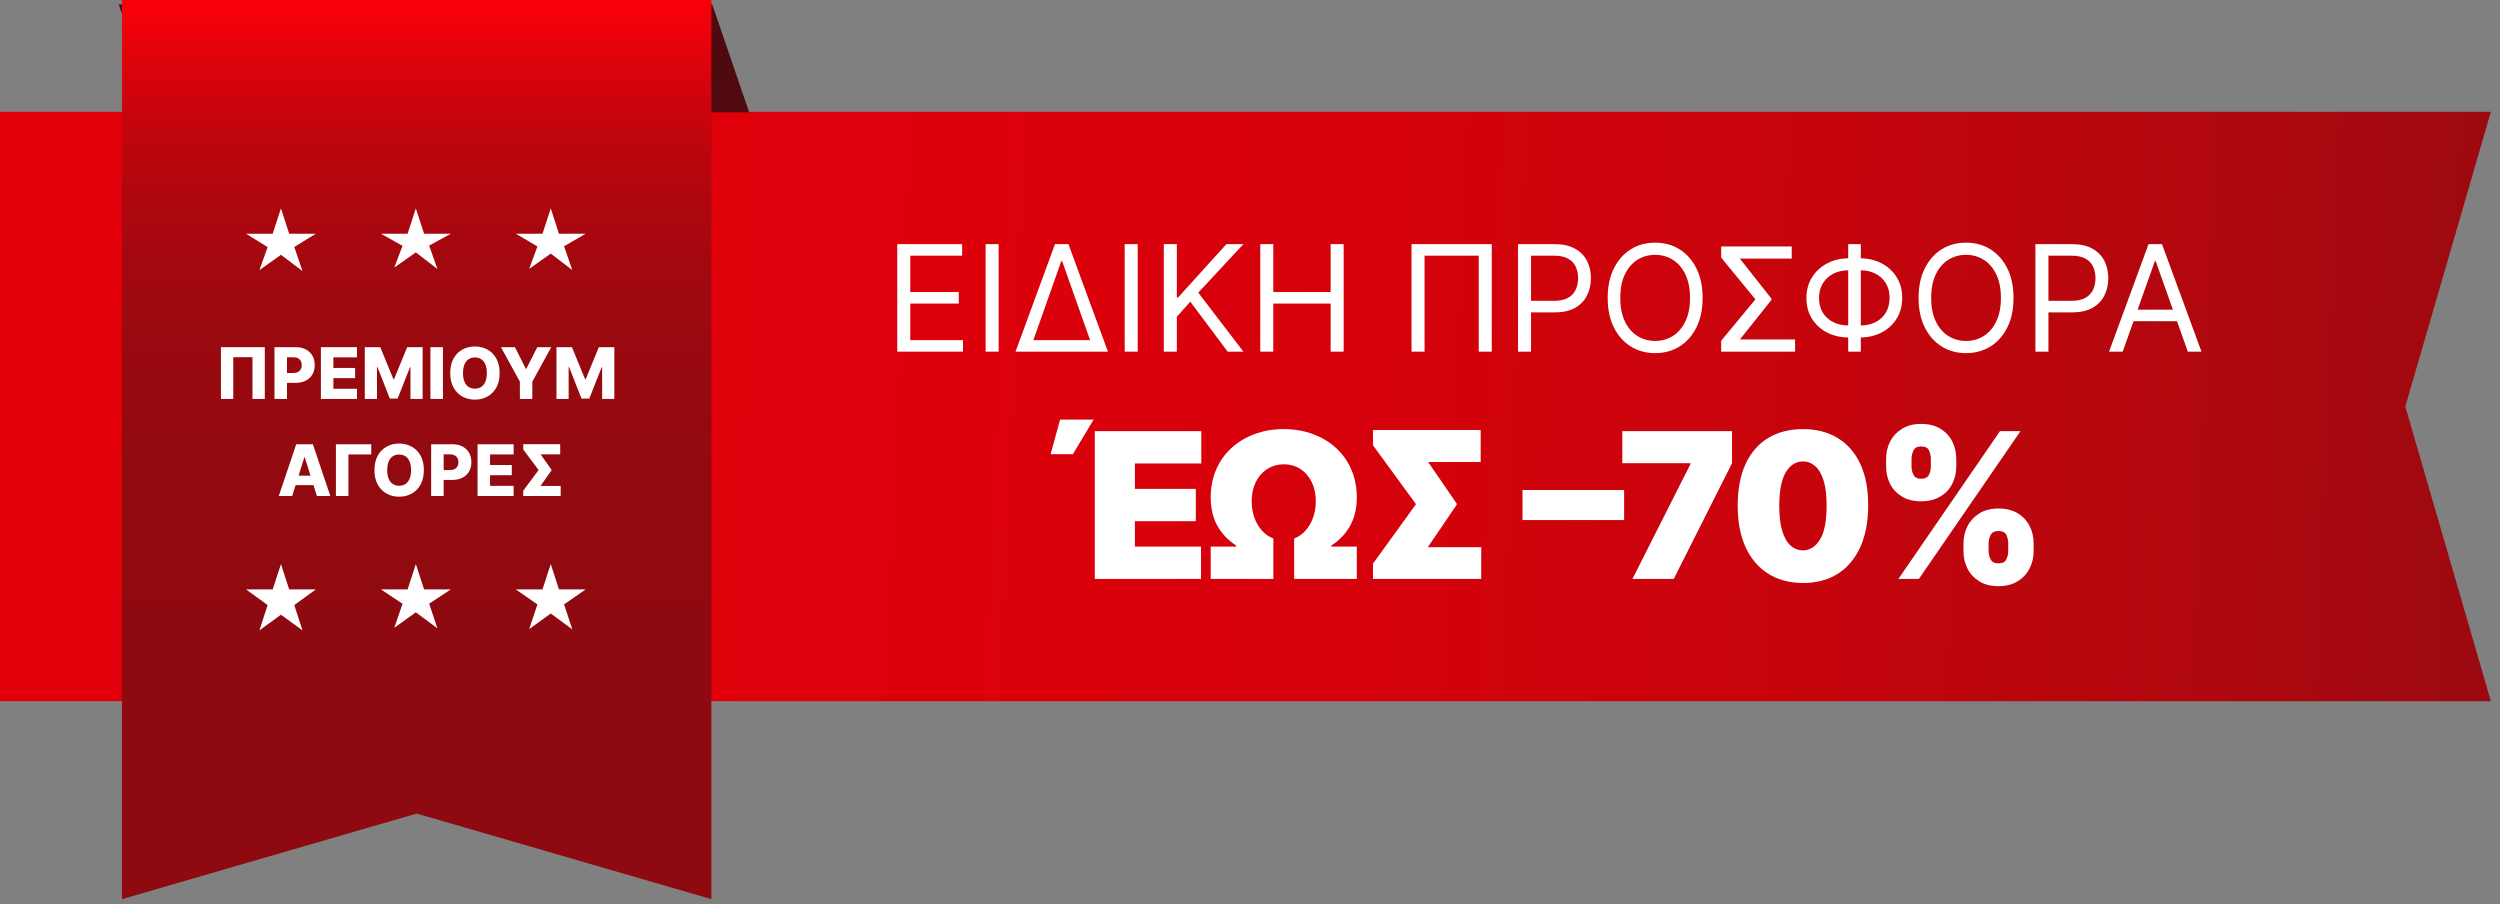 <svg width="246" height="89" viewBox="0 0 246 89" fill="none" xmlns="http://www.w3.org/2000/svg">
<rect x="0" y="0" width="246" height="89" fill="#808080" stroke="none"/>
<path d="M245.103 11H0V69H245.103L236.682 40L245.103 11Z" fill="url(#paint0_linear_132_1578)"/>
<path d="M73.719 11.054H15.316L11.681 0.435H70.084L73.719 11.054Z" fill="url(#paint1_linear_132_1578)"/>
<path d="M70 88.476V0H12V88.476L41 80.054L70 88.476Z" fill="url(#paint2_linear_132_1578)"/>
<path d="M208.875 34.603H207.531L211.417 24.022H212.74L216.625 34.603H215.282L212.12 25.696H212.037L208.875 34.603ZM209.371 30.47H214.786V31.607H209.371V30.47Z" fill="white"/>
<path d="M200.285 34.603V24.022H203.86C204.69 24.022 205.369 24.172 205.896 24.471C206.426 24.767 206.819 25.169 207.074 25.675C207.329 26.181 207.456 26.746 207.456 27.37C207.456 27.993 207.329 28.56 207.074 29.07C206.823 29.579 206.433 29.986 205.906 30.289C205.379 30.589 204.704 30.739 203.881 30.739H201.318V29.602H203.84C204.408 29.602 204.864 29.504 205.209 29.307C205.553 29.111 205.803 28.846 205.958 28.512C206.116 28.174 206.196 27.794 206.196 27.37C206.196 26.946 206.116 26.567 205.958 26.233C205.803 25.899 205.552 25.637 205.204 25.448C204.856 25.255 204.394 25.158 203.819 25.158H201.566V34.603H200.285Z" fill="white"/>
<path d="M198.13 29.313C198.13 30.429 197.929 31.393 197.526 32.206C197.123 33.019 196.57 33.646 195.867 34.087C195.164 34.528 194.362 34.748 193.459 34.748C192.557 34.748 191.754 34.528 191.051 34.087C190.349 33.646 189.796 33.019 189.393 32.206C188.99 31.393 188.788 30.429 188.788 29.313C188.788 28.197 188.99 27.232 189.393 26.419C189.796 25.606 190.349 24.979 191.051 24.538C191.754 24.097 192.557 23.877 193.459 23.877C194.362 23.877 195.164 24.097 195.867 24.538C196.57 24.979 197.123 25.606 197.526 26.419C197.929 27.232 198.13 28.197 198.13 29.313ZM196.89 29.313C196.89 28.396 196.737 27.623 196.43 26.993C196.127 26.362 195.715 25.885 195.195 25.561C194.679 25.238 194.1 25.076 193.459 25.076C192.819 25.076 192.238 25.238 191.718 25.561C191.201 25.885 190.79 26.362 190.483 26.993C190.18 27.623 190.028 28.396 190.028 29.313C190.028 30.229 190.18 31.002 190.483 31.633C190.79 32.263 191.201 32.74 191.718 33.064C192.238 33.388 192.819 33.549 193.459 33.549C194.1 33.549 194.679 33.388 195.195 33.064C195.715 32.74 196.127 32.263 196.43 31.633C196.737 31.002 196.89 30.229 196.89 29.313Z" fill="white"/>
<path d="M183.001 33.208H181.947C181.141 33.208 180.421 33.047 179.788 32.723C179.157 32.395 178.66 31.941 178.294 31.359C177.933 30.773 177.752 30.095 177.752 29.323C177.752 28.551 177.936 27.873 178.305 27.287C178.673 26.698 179.173 26.24 179.803 25.913C180.433 25.582 181.141 25.417 181.927 25.417H183.022C183.807 25.417 184.514 25.58 185.141 25.908C185.767 26.231 186.263 26.686 186.629 27.272C186.994 27.854 187.176 28.531 187.176 29.302C187.176 30.081 186.995 30.763 186.634 31.348C186.276 31.934 185.781 32.39 185.151 32.718C184.524 33.045 183.807 33.208 183.001 33.208ZM181.947 32.03H183.001C183.601 32.03 184.119 31.918 184.557 31.695C184.998 31.467 185.337 31.15 185.575 30.744C185.816 30.334 185.936 29.853 185.936 29.302C185.936 28.751 185.814 28.274 185.569 27.871C185.325 27.465 184.986 27.151 184.551 26.931C184.117 26.707 183.615 26.595 183.043 26.595H181.927C181.348 26.595 180.838 26.709 180.397 26.936C179.956 27.16 179.612 27.477 179.364 27.887C179.116 28.293 178.992 28.772 178.992 29.323C178.992 29.874 179.114 30.353 179.359 30.759C179.607 31.162 179.951 31.476 180.392 31.7C180.836 31.92 181.355 32.03 181.947 32.03ZM183.105 24.022V34.603H181.865V24.022H183.105Z" fill="white"/>
<path d="M176.637 33.405V34.603H169.941V33.405H176.637ZM176.306 24.249V25.448H169.693V24.249H176.306ZM174.302 29.375V29.519L170.251 34.603H169.362V33.529L172.731 29.457L169.362 25.344V24.249H170.251L174.302 29.375Z" fill="white"/>
<path d="M167.538 29.313C167.538 30.429 167.337 31.393 166.934 32.206C166.531 33.019 165.978 33.646 165.275 34.087C164.572 34.528 163.77 34.748 162.867 34.748C161.965 34.748 161.162 34.528 160.46 34.087C159.757 33.646 159.204 33.019 158.801 32.206C158.398 31.393 158.196 30.429 158.196 29.313C158.196 28.197 158.398 27.232 158.801 26.419C159.204 25.606 159.757 24.979 160.46 24.538C161.162 24.097 161.965 23.877 162.867 23.877C163.77 23.877 164.572 24.097 165.275 24.538C165.978 24.979 166.531 25.606 166.934 26.419C167.337 27.232 167.538 28.197 167.538 29.313ZM166.298 29.313C166.298 28.396 166.145 27.623 165.838 26.993C165.535 26.362 165.123 25.885 164.603 25.561C164.087 25.238 163.508 25.076 162.867 25.076C162.227 25.076 161.646 25.238 161.126 25.561C160.609 25.885 160.198 26.362 159.891 26.993C159.588 27.623 159.436 28.396 159.436 29.313C159.436 30.229 159.588 31.002 159.891 31.633C160.198 32.263 160.609 32.74 161.126 33.064C161.646 33.388 162.227 33.549 162.867 33.549C163.508 33.549 164.087 33.388 164.603 33.064C165.123 32.74 165.535 32.263 165.838 31.633C166.145 31.002 166.298 30.229 166.298 29.313Z" fill="white"/>
<path d="M149.374 34.603V24.022H152.949C153.78 24.022 154.458 24.172 154.985 24.471C155.516 24.767 155.908 25.169 156.163 25.675C156.418 26.181 156.546 26.746 156.546 27.37C156.546 27.993 156.418 28.56 156.163 29.07C155.912 29.579 155.523 29.986 154.996 30.289C154.468 30.589 153.793 30.739 152.97 30.739H150.407V29.602H152.929C153.497 29.602 153.954 29.504 154.298 29.307C154.642 29.111 154.892 28.846 155.047 28.512C155.206 28.174 155.285 27.794 155.285 27.37C155.285 26.946 155.206 26.567 155.047 26.233C154.892 25.899 154.641 25.637 154.293 25.448C153.945 25.255 153.483 25.158 152.908 25.158H150.655V34.603H149.374Z" fill="white"/>
<path d="M146.789 24.022V34.603H145.508V25.158H140.176V34.603H138.894V24.022H146.789Z" fill="white"/>
<path d="M124.011 34.603V24.022H125.292V28.734H130.935V24.022H132.216V34.603H130.935V29.871H125.292V34.603H124.011Z" fill="white"/>
<path d="M114.519 34.603V24.022H115.801V29.271H115.925L120.678 24.022H122.352L117.909 28.796L122.352 34.603H120.802L117.123 29.685L115.801 31.173V34.603H114.519Z" fill="white"/>
<path d="M111.95 24.022V34.603H110.669V24.022H111.95Z" fill="white"/>
<path d="M99.927 34.603L103.812 24.022H105.135L109.02 34.603H99.927ZM101.683 33.467H107.264L104.515 25.696H104.432L101.683 33.467Z" fill="white"/>
<path d="M98.267 24.022V34.603H96.985V24.022H98.267Z" fill="white"/>
<path d="M88.29 34.603V24.022H94.676V25.158H89.571V28.734H94.345V29.871H89.571V33.467H94.758V34.603H88.29Z" fill="white"/>
<path d="M193.207 54.241V53.474C193.207 52.859 193.339 52.291 193.604 51.77C193.874 51.249 194.265 50.83 194.776 50.513C195.288 50.196 195.91 50.037 196.644 50.037C197.397 50.037 198.029 50.193 198.54 50.506C199.056 50.818 199.447 51.235 199.712 51.756C199.977 52.276 200.11 52.849 200.11 53.474V54.241C200.11 54.857 199.975 55.425 199.705 55.946C199.44 56.467 199.049 56.886 198.533 57.203C198.017 57.52 197.387 57.679 196.644 57.679C195.901 57.679 195.273 57.52 194.762 57.203C194.251 56.886 193.862 56.467 193.597 55.946C193.337 55.425 193.207 54.857 193.207 54.241ZM195.678 53.474V54.241C195.678 54.511 195.744 54.779 195.877 55.044C196.014 55.304 196.27 55.435 196.644 55.435C197.037 55.435 197.295 55.307 197.418 55.051C197.546 54.795 197.61 54.526 197.61 54.241V53.474C197.61 53.19 197.551 52.916 197.432 52.651C197.314 52.385 197.051 52.253 196.644 52.253C196.27 52.253 196.014 52.385 195.877 52.651C195.744 52.916 195.678 53.19 195.678 53.474ZM185.593 45.918V45.151C185.593 44.526 185.728 43.953 185.998 43.432C186.272 42.911 186.665 42.494 187.177 42.182C187.688 41.869 188.306 41.713 189.03 41.713C189.783 41.713 190.415 41.869 190.927 42.182C191.443 42.494 191.833 42.911 192.099 43.432C192.364 43.953 192.496 44.526 192.496 45.151V45.918C192.496 46.543 192.361 47.113 192.091 47.629C191.826 48.145 191.436 48.557 190.92 48.865C190.404 49.173 189.774 49.327 189.03 49.327C188.287 49.327 187.66 49.17 187.148 48.858C186.637 48.545 186.249 48.131 185.984 47.615C185.723 47.099 185.593 46.533 185.593 45.918ZM188.093 45.151V45.918C188.093 46.202 188.159 46.472 188.292 46.727C188.424 46.983 188.671 47.111 189.03 47.111C189.423 47.111 189.681 46.983 189.805 46.727C189.932 46.472 189.996 46.202 189.996 45.918V45.151C189.996 44.866 189.937 44.592 189.819 44.327C189.7 44.062 189.438 43.929 189.03 43.929C188.656 43.929 188.405 44.066 188.278 44.341C188.154 44.611 188.093 44.881 188.093 45.151ZM186.8 56.969L196.8 42.423H198.817L188.817 56.969H186.8Z" fill="white"/>
<path d="M177.409 57.366C176.088 57.362 174.946 57.056 173.985 56.45C173.024 55.844 172.283 54.971 171.762 53.83C171.241 52.688 170.983 51.32 170.988 49.724C170.993 48.124 171.253 46.765 171.769 45.648C172.29 44.53 173.029 43.68 173.985 43.098C174.946 42.516 176.088 42.224 177.409 42.224C178.73 42.224 179.871 42.518 180.832 43.105C181.793 43.688 182.534 44.537 183.055 45.655C183.576 46.772 183.834 48.129 183.829 49.724C183.829 51.33 183.569 52.703 183.048 53.844C182.527 54.985 181.786 55.858 180.825 56.465C179.868 57.066 178.73 57.366 177.409 57.366ZM177.409 54.156C178.09 54.156 178.649 53.801 179.085 53.091C179.525 52.376 179.743 51.254 179.738 49.724C179.738 48.725 179.639 47.909 179.44 47.274C179.241 46.64 178.966 46.171 178.616 45.868C178.266 45.56 177.863 45.406 177.409 45.406C176.727 45.406 176.17 45.752 175.74 46.443C175.309 47.134 175.088 48.228 175.079 49.724C175.074 50.742 175.171 51.581 175.37 52.239C175.569 52.892 175.844 53.375 176.194 53.688C176.549 54 176.954 54.156 177.409 54.156Z" fill="white"/>
<path d="M160.632 56.969L166.342 45.662V45.577H159.638V42.423H170.433V45.577L164.695 56.969H160.632Z" fill="white"/>
<path d="M159.813 48.219V51.173H149.813V48.219H159.813Z" fill="white"/>
<path d="M145.754 53.844V56.969H136.521V53.844H145.754ZM145.697 42.31V45.463H137.288V42.31H145.697ZM143.339 49.554V49.668L138.368 56.969H135.101V55.463L139.334 49.611L135.101 43.815V42.31H138.368L143.339 49.554Z" fill="white"/>
<path d="M119.134 56.969V53.787H121.634V53.673C120.867 53.19 120.259 52.556 119.809 51.77C119.359 50.984 119.134 50.037 119.134 48.929C119.134 47.949 119.309 47.049 119.66 46.23C120.01 45.411 120.507 44.703 121.151 44.106C121.795 43.51 122.555 43.048 123.431 42.722C124.307 42.39 125.27 42.224 126.322 42.224C127.373 42.224 128.336 42.39 129.212 42.722C130.088 43.048 130.848 43.51 131.492 44.106C132.136 44.703 132.633 45.411 132.983 46.23C133.334 47.049 133.509 47.949 133.509 48.929C133.509 50.037 133.284 50.984 132.834 51.77C132.385 52.556 131.776 53.19 131.009 53.673V53.787H133.509V56.969H127.344V52.991C127.78 52.821 128.156 52.556 128.474 52.196C128.796 51.836 129.042 51.41 129.212 50.918C129.387 50.425 129.475 49.895 129.475 49.327C129.475 48.616 129.342 47.989 129.077 47.445C128.812 46.895 128.443 46.467 127.969 46.159C127.496 45.847 126.947 45.69 126.322 45.69C125.862 45.69 125.438 45.78 125.05 45.96C124.667 46.135 124.333 46.386 124.049 46.713C123.769 47.035 123.552 47.419 123.395 47.864C123.244 48.304 123.168 48.792 123.168 49.327C123.168 49.895 123.253 50.425 123.424 50.918C123.599 51.41 123.845 51.836 124.162 52.196C124.484 52.556 124.863 52.821 125.299 52.991V56.969H119.134Z" fill="white"/>
<path d="M107.725 56.969V42.423H118.208V45.605H111.674V48.105H117.668V51.287H111.674V53.787H118.18V56.969H107.725ZM103.379 44.696L104.316 41.287H107.612L105.566 44.696H103.379Z" fill="white"/>
<path d="M40.919 20.506L41.73 23H44.352L42.23 24.165L43.041 26.471L40.919 24.835L38.797 26.329L39.608 24.188L37.486 23H40.109L40.919 20.506Z" fill="white"/>
<path d="M54.193 20.506L55.003 23H57.626L55.504 24.233L56.314 26.573L54.193 24.954L52.071 26.457L52.881 24.252L50.76 23H53.382L54.193 20.506Z" fill="white"/>
<path d="M27.646 20.506L28.456 23H31.079L28.957 24.301L29.767 26.674L27.646 25.073L25.524 26.584L26.334 24.316L24.213 23H26.835L27.646 20.506Z" fill="white"/>
<path d="M40.919 55.506L41.73 58H44.352L42.23 59.402L43.041 61.827L40.919 60.251L38.797 61.775L39.608 59.411L37.486 58H40.109L40.919 55.506Z" fill="white"/>
<path d="M54.193 55.506L55.003 58H57.626L55.504 59.47L56.314 61.929L54.193 60.37L52.071 61.902L52.881 59.475L50.76 58H53.382L54.193 55.506Z" fill="white"/>
<path d="M27.646 55.506L28.456 58H31.079L28.957 59.538L29.767 62.031L27.646 60.488L25.524 62.029L26.334 59.538L24.213 58H26.835L27.646 55.506Z" fill="white"/>
<path d="M54.756 34.163H56.28L57.573 37.315H57.632L58.925 34.163H60.449V39.254H59.251V36.127H59.208L57.985 39.222H57.22L55.997 36.109H55.955V39.254H54.756V34.163Z" fill="white"/>
<path d="M49.294 34.163H50.668L51.745 36.293H51.789L52.866 34.163H54.24L52.379 37.554V39.254H51.156V37.554L49.294 34.163Z" fill="white"/>
<path d="M49.164 36.709C49.164 37.269 49.056 37.743 48.841 38.133C48.625 38.522 48.334 38.818 47.966 39.02C47.599 39.222 47.188 39.324 46.733 39.324C46.275 39.324 45.864 39.222 45.497 39.018C45.131 38.814 44.84 38.518 44.625 38.13C44.411 37.741 44.304 37.267 44.304 36.709C44.304 36.148 44.411 35.674 44.625 35.284C44.84 34.895 45.131 34.599 45.497 34.397C45.864 34.195 46.275 34.093 46.733 34.093C47.188 34.093 47.599 34.195 47.966 34.397C48.334 34.599 48.625 34.895 48.841 35.284C49.056 35.674 49.164 36.148 49.164 36.709ZM47.906 36.709C47.906 36.377 47.859 36.097 47.764 35.868C47.672 35.64 47.537 35.467 47.362 35.349C47.188 35.231 46.978 35.172 46.733 35.172C46.489 35.172 46.28 35.231 46.104 35.349C45.928 35.467 45.793 35.64 45.699 35.868C45.606 36.097 45.559 36.377 45.559 36.709C45.559 37.04 45.606 37.32 45.699 37.549C45.793 37.777 45.928 37.951 46.104 38.068C46.28 38.186 46.489 38.245 46.733 38.245C46.978 38.245 47.188 38.186 47.362 38.068C47.537 37.951 47.672 37.777 47.764 37.549C47.859 37.32 47.906 37.04 47.906 36.709Z" fill="white"/>
<path d="M43.586 34.163V39.254H42.356V34.163H43.586Z" fill="white"/>
<path d="M35.896 34.163H37.42L38.712 37.315H38.772L40.065 34.163H41.588V39.254H40.39V36.127H40.348L39.125 39.222H38.359L37.136 36.109H37.094V39.254H35.896V34.163Z" fill="white"/>
<path d="M31.576 39.254V34.163H35.125V35.162H32.806V36.206H34.944V37.208H32.806V38.255H35.125V39.254H31.576Z" fill="white"/>
<path d="M27.009 39.254V34.163H29.112C29.493 34.163 29.822 34.238 30.099 34.387C30.378 34.534 30.592 34.741 30.743 35.006C30.894 35.269 30.969 35.576 30.969 35.925C30.969 36.277 30.892 36.584 30.738 36.848C30.585 37.11 30.368 37.313 30.084 37.457C29.801 37.601 29.464 37.673 29.075 37.673H27.777V36.704H28.846C29.032 36.704 29.187 36.671 29.311 36.607C29.437 36.542 29.532 36.452 29.597 36.336C29.662 36.218 29.694 36.081 29.694 35.925C29.694 35.768 29.662 35.632 29.597 35.518C29.532 35.402 29.437 35.312 29.311 35.249C29.185 35.186 29.03 35.155 28.846 35.155H28.24V39.254H27.009Z" fill="white"/>
<path d="M26.056 34.163V39.254H24.843V35.148H22.954V39.254H21.741V34.163H26.056Z" fill="white"/>
<path d="M55.17 47.817V48.807H51.941V47.817H55.17ZM55.123 43.706V44.705H52.132V43.706H55.123ZM54.27 46.227V46.274L52.488 48.807H51.489V48.282L52.997 46.251L51.489 44.233V43.706H52.488L54.27 46.227Z" fill="white"/>
<path d="M46.992 48.807V43.716H50.541V44.715H48.222V45.759H50.36V46.761H48.222V47.807H50.541V48.807H46.992Z" fill="white"/>
<path d="M42.425 48.807V43.716H44.528C44.909 43.716 45.238 43.79 45.515 43.94C45.794 44.087 46.008 44.293 46.159 44.559C46.31 44.822 46.385 45.129 46.385 45.478C46.385 45.83 46.308 46.137 46.154 46.401C46.002 46.662 45.784 46.865 45.5 47.01C45.217 47.154 44.88 47.226 44.491 47.226H43.193V46.256H44.262C44.448 46.256 44.603 46.224 44.727 46.159C44.853 46.095 44.948 46.004 45.013 45.888C45.078 45.771 45.11 45.634 45.11 45.478C45.11 45.321 45.078 45.185 45.013 45.071C44.948 44.955 44.853 44.865 44.727 44.802C44.601 44.739 44.446 44.708 44.262 44.708H43.656V48.807H42.425Z" fill="white"/>
<path d="M41.707 46.261C41.707 46.821 41.599 47.296 41.384 47.686C41.168 48.075 40.877 48.371 40.509 48.573C40.142 48.775 39.731 48.876 39.276 48.876C38.818 48.876 38.407 48.774 38.04 48.571C37.674 48.367 37.383 48.071 37.168 47.683C36.954 47.294 36.847 46.82 36.847 46.261C36.847 45.701 36.954 45.226 37.168 44.837C37.383 44.447 37.674 44.152 38.04 43.95C38.407 43.747 38.818 43.646 39.276 43.646C39.731 43.646 40.142 43.747 40.509 43.95C40.877 44.152 41.168 44.447 41.384 44.837C41.599 45.226 41.707 45.701 41.707 46.261ZM40.449 46.261C40.449 45.93 40.402 45.65 40.307 45.421C40.215 45.192 40.08 45.019 39.905 44.901C39.731 44.784 39.521 44.725 39.276 44.725C39.032 44.725 38.822 44.784 38.647 44.901C38.471 45.019 38.336 45.192 38.242 45.421C38.149 45.65 38.102 45.93 38.102 46.261C38.102 46.593 38.149 46.873 38.242 47.102C38.336 47.33 38.471 47.503 38.647 47.621C38.822 47.739 39.032 47.797 39.276 47.797C39.521 47.797 39.731 47.739 39.905 47.621C40.08 47.503 40.215 47.33 40.307 47.102C40.402 46.873 40.449 46.593 40.449 46.261Z" fill="white"/>
<path d="M36.531 43.716V44.715H34.284V48.807H33.053V43.716H36.531Z" fill="white"/>
<path d="M28.754 48.807H27.432L29.149 43.716H30.787L32.505 48.807H31.183L29.987 44.998H29.947L28.754 48.807ZM28.578 46.803H31.342V47.738H28.578V46.803Z" fill="white"/>
<defs>
<linearGradient id="paint0_linear_132_1578" x1="0.35" y1="31.922" x2="303.236" y2="45.04" gradientUnits="userSpaceOnUse">
<stop offset="0.039" stop-color="#E1000A"/>
<stop offset="0.282" stop-color="#DE000A"/>
<stop offset="0.448" stop-color="#D5020B"/>
<stop offset="0.59" stop-color="#C6040C"/>
<stop offset="0.719" stop-color="#B0070E"/>
<stop offset="0.84" stop-color="#940A10"/>
<stop offset="0.953" stop-color="#730F13"/>
<stop offset="1" stop-color="#621114"/>
</linearGradient>
<linearGradient id="paint1_linear_132_1578" x1="122.551" y1="2.894" x2="122.551" y2="151.924" gradientUnits="userSpaceOnUse">
<stop offset="0.001" stop-color="#4F0A10"/>
<stop offset="0.206" stop-color="#520A10"/>
<stop offset="0.377" stop-color="#5D0910"/>
<stop offset="0.536" stop-color="#6E080F"/>
<stop offset="0.687" stop-color="#86070E"/>
<stop offset="0.833" stop-color="#A6050D"/>
<stop offset="0.974" stop-color="#CC030C"/>
<stop offset="1" stop-color="#D4030C"/>
</linearGradient>
<linearGradient id="paint2_linear_132_1578" x1="122.552" y1="-2.615" x2="122.552" y2="86.223" gradientUnits="userSpaceOnUse">
<stop offset="0.039" stop-color="#F8000A"/>
<stop offset="0.077" stop-color="#E6020B"/>
<stop offset="0.147" stop-color="#CA040D"/>
<stop offset="0.227" stop-color="#B4060E"/>
<stop offset="0.32" stop-color="#A3080F"/>
<stop offset="0.434" stop-color="#97090F"/>
<stop offset="0.591" stop-color="#900A10"/>
<stop offset="1" stop-color="#8E0A10"/>
</linearGradient>
</defs>
</svg>
